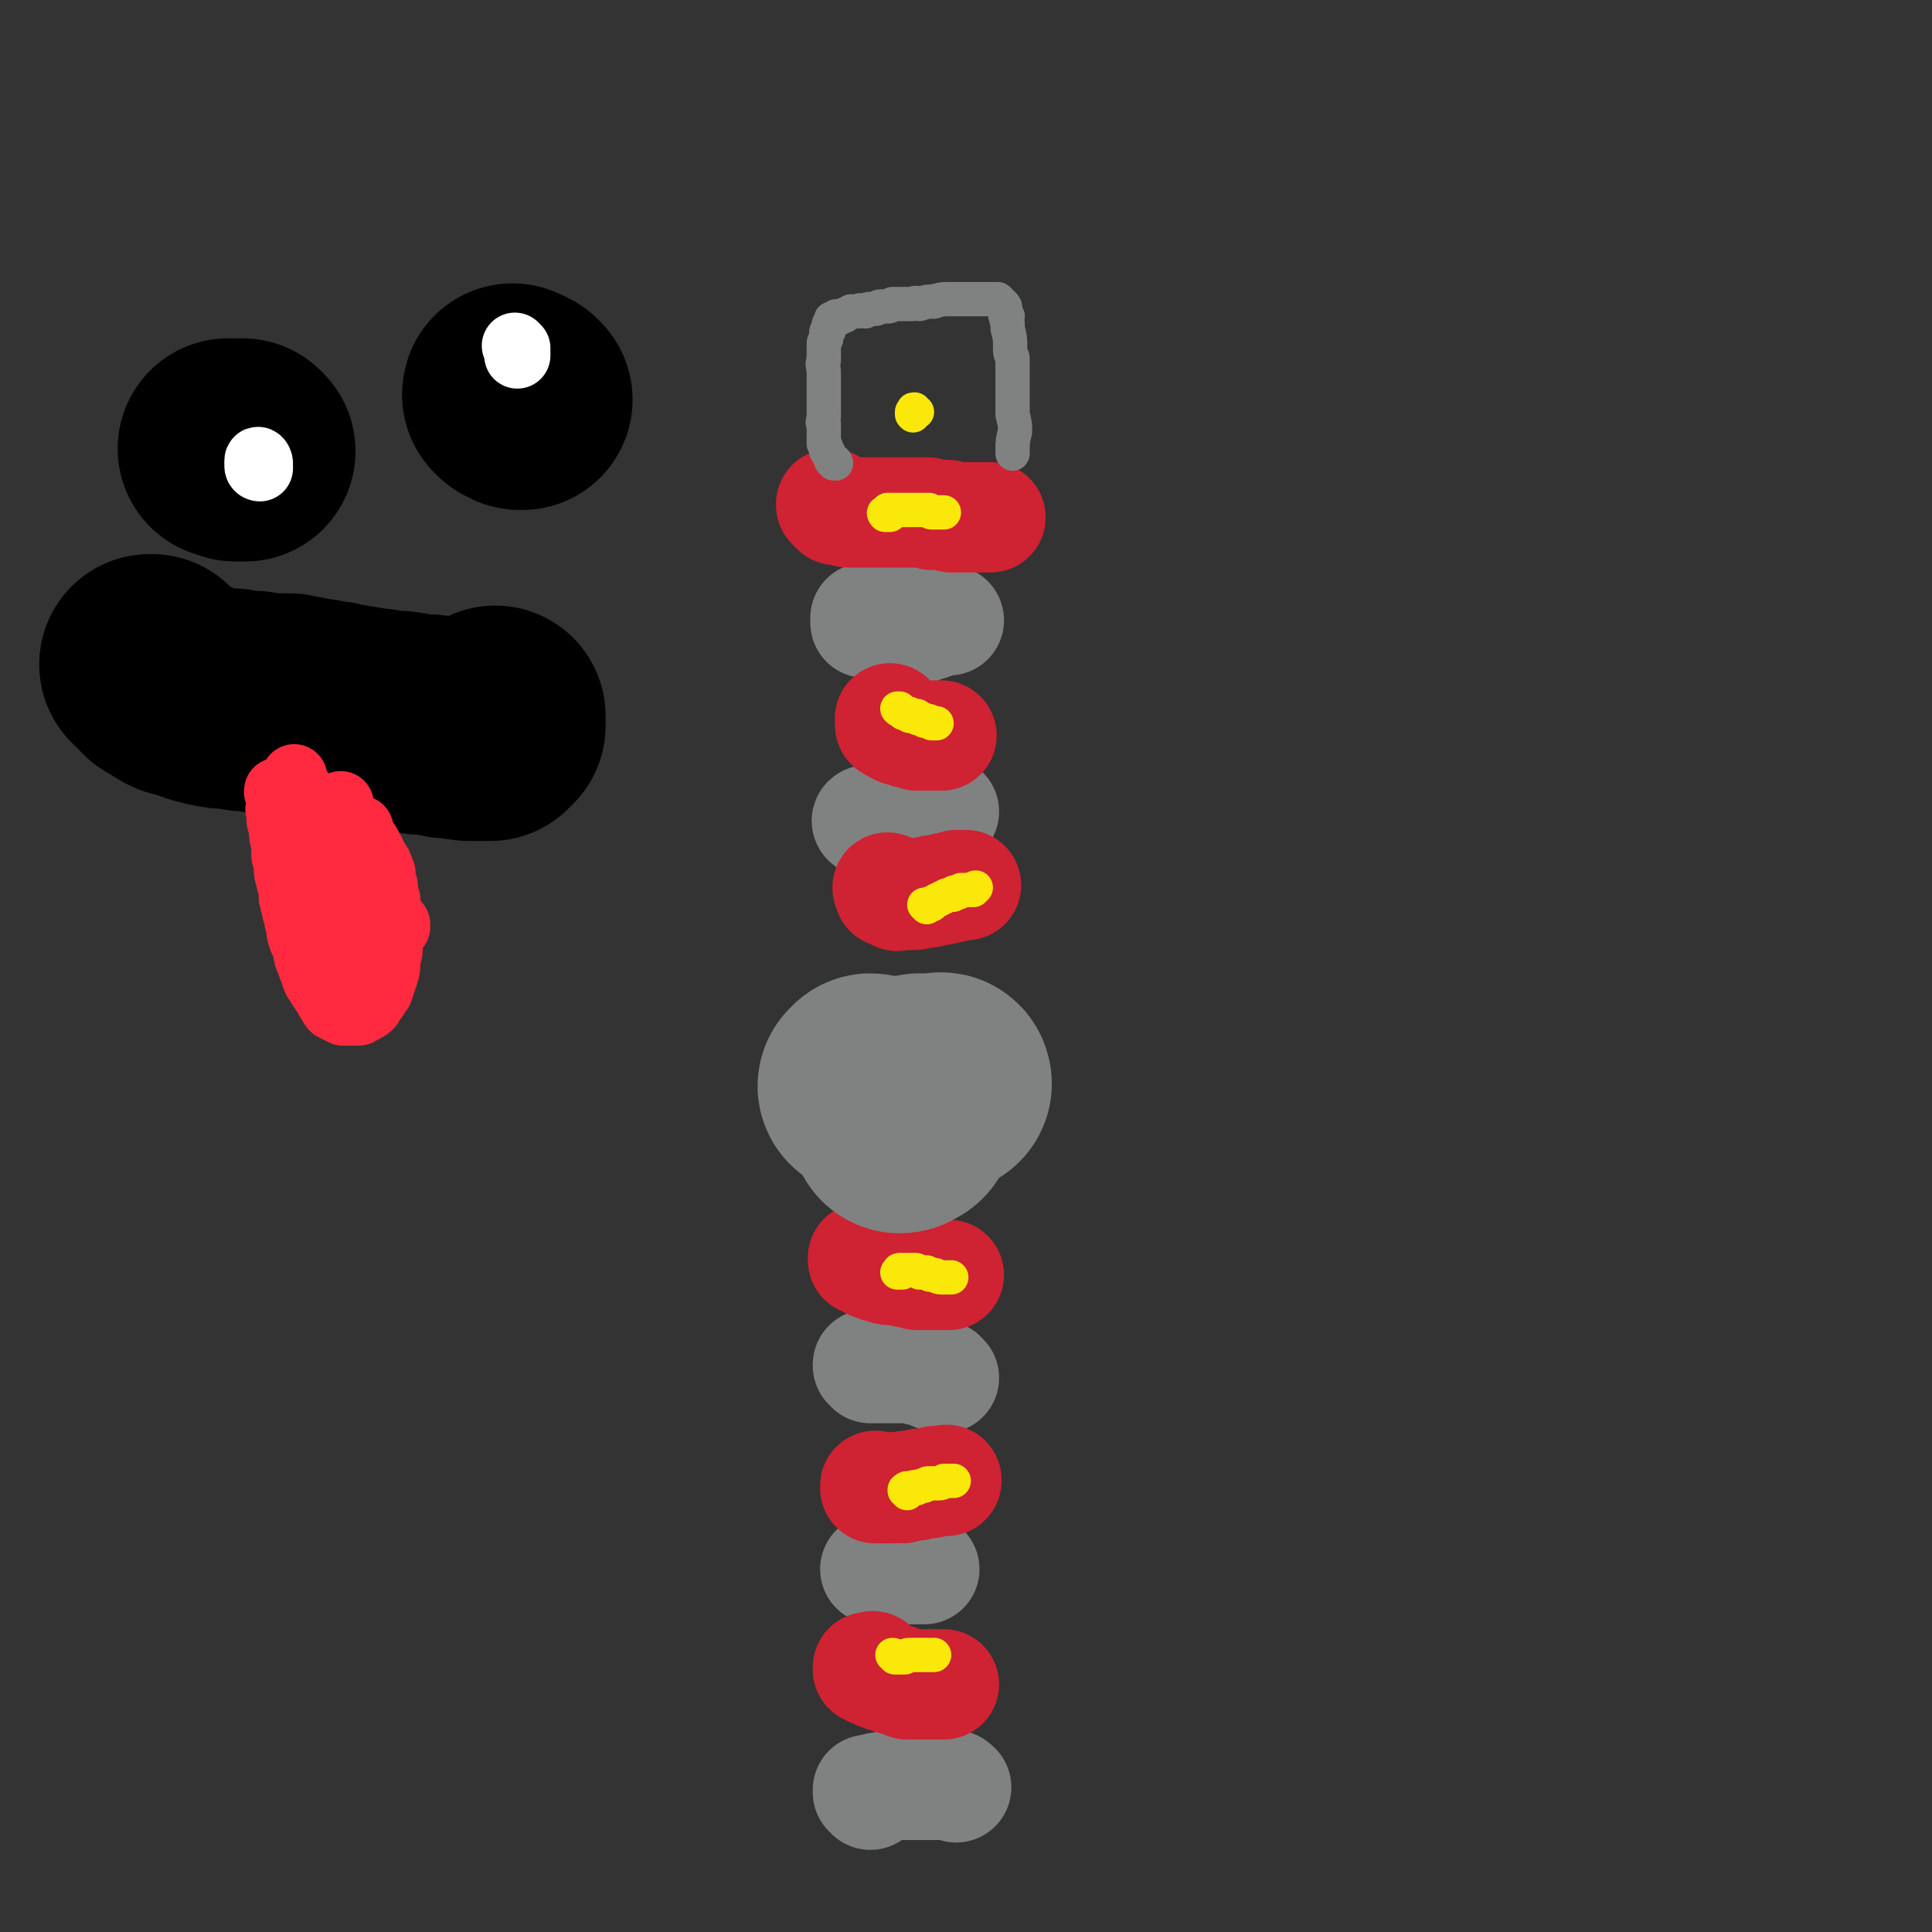 <svg viewBox='0 0 788 788' version='1.1' xmlns='http://www.w3.org/2000/svg' xmlns:xlink='http://www.w3.org/1999/xlink'><rect x="0" y="0" width="788" height="788" fill="#333333" stroke="none"/><g fill='none' stroke='#808282' stroke-width='45' stroke-linecap='round' stroke-linejoin='round'><path d='M354,253c0,0 -1,-1 -1,-1 0,0 0,1 0,2 0,0 0,-1 0,-1 0,0 0,0 0,0 1,0 1,0 1,0 1,0 1,0 2,0 1,-1 1,-1 2,-1 2,0 2,-1 3,-1 2,0 2,0 3,0 1,0 0,0 1,-1 1,0 1,1 2,0 0,0 0,0 1,0 '/><path d='M362,248c0,0 -1,-1 -1,-1 0,0 1,0 1,1 0,0 0,1 0,1 0,1 0,1 1,1 0,1 0,0 1,1 1,0 1,1 1,1 1,1 1,1 1,1 1,1 1,0 2,1 0,0 0,0 1,1 1,0 1,0 2,0 0,1 0,0 1,1 1,0 1,0 2,0 1,0 1,0 2,0 1,-1 1,-1 3,-1 3,-1 3,-1 5,-2 1,0 1,0 3,0 '/><path d='M355,336c0,-1 -1,-1 -1,-1 0,-1 -1,0 0,0 0,0 0,0 0,0 1,0 1,0 2,0 1,0 1,0 2,0 1,0 1,0 2,0 1,0 1,0 2,-1 1,0 1,0 3,0 1,0 1,0 2,0 1,-1 1,0 2,0 1,-1 1,-1 2,-1 0,0 0,0 1,0 0,0 0,0 1,0 1,0 1,0 1,0 1,0 1,0 2,0 1,0 1,0 1,0 1,0 1,0 2,0 1,0 1,-1 2,-1 2,0 2,0 4,-1 0,0 0,0 0,0 '/><path d='M355,558c0,-1 -1,-1 -1,-1 0,-1 0,0 0,0 1,0 1,0 2,1 0,0 0,0 1,0 0,0 0,0 1,0 1,0 1,0 1,0 1,0 1,0 2,0 2,0 2,0 3,0 1,0 1,0 2,0 1,0 1,0 2,0 1,0 1,0 2,0 2,0 2,0 3,0 1,1 1,0 2,1 1,0 1,0 3,0 1,1 1,1 3,2 1,0 1,0 3,0 0,0 0,0 1,1 '/><path d='M359,641c-1,0 -1,-1 -1,-1 -1,0 0,0 0,0 0,0 -1,0 -1,0 0,0 1,0 2,0 0,0 0,0 1,0 1,0 1,0 2,0 0,0 0,0 1,0 1,0 1,0 2,0 1,0 1,0 2,0 1,0 1,0 1,0 1,0 1,0 2,0 1,0 1,0 1,0 1,0 1,0 2,0 1,0 1,0 1,0 1,0 1,0 2,0 0,0 0,0 1,0 '/><path d='M355,732c0,-1 -1,-1 -1,-1 0,-1 0,-1 0,-1 1,0 1,0 2,0 0,-1 0,0 1,0 1,-1 1,-1 2,-1 1,0 1,0 2,0 1,0 1,-1 3,-1 1,0 1,0 3,0 1,0 1,0 2,0 2,0 2,0 3,0 2,0 2,0 3,0 1,0 1,0 2,0 1,0 1,0 3,0 0,0 0,0 1,0 1,0 1,0 1,0 1,0 1,0 1,0 1,0 1,0 2,0 1,0 1,0 3,0 1,0 1,0 2,1 '/></g>
<g fill='none' stroke='#CF2233' stroke-width='45' stroke-linecap='round' stroke-linejoin='round'><path d='M357,681c0,-1 -1,-1 -1,-1 0,-1 0,0 0,0 -1,0 -1,0 -1,0 -1,0 -1,0 -1,0 0,0 0,0 0,0 0,0 0,1 0,1 1,0 1,0 2,1 0,0 0,0 1,0 1,1 1,1 2,1 1,0 1,0 2,1 2,0 2,0 3,1 1,0 1,0 2,0 1,1 1,1 2,1 1,0 1,0 2,1 1,0 1,0 2,0 1,0 1,0 2,0 1,0 1,0 3,0 1,0 1,0 2,0 2,0 2,0 3,0 1,0 1,0 2,0 0,0 0,0 1,0 '/><path d='M358,607c0,0 -1,-1 -1,-1 0,0 0,0 0,1 1,0 1,0 1,0 0,0 0,0 0,0 0,0 0,0 1,0 0,0 0,0 0,0 1,0 1,0 1,0 1,0 1,0 1,0 1,0 1,0 2,0 1,-1 1,0 2,0 2,-1 2,0 3,0 1,-1 1,-1 2,-1 2,0 2,0 3,0 2,0 2,-1 3,-1 2,0 2,0 3,0 1,0 1,-1 3,-1 0,0 1,0 1,0 1,0 1,0 3,0 0,-1 0,0 0,0 '/><path d='M353,514c0,0 0,-1 -1,-1 0,0 0,0 0,1 0,0 1,0 1,0 1,1 1,1 1,1 1,0 1,0 2,1 0,0 0,0 1,0 1,1 2,1 3,1 1,0 1,1 3,1 2,0 2,0 4,0 1,0 1,1 3,1 1,0 1,0 2,0 1,0 1,0 2,1 1,0 1,0 2,0 1,0 1,-1 1,0 1,0 1,0 2,0 1,0 1,0 2,0 1,0 1,0 2,0 1,0 1,0 2,0 1,0 1,0 1,0 0,0 0,0 1,0 '/><path d='M363,363c0,0 -1,-1 -1,-1 0,0 0,1 1,1 0,0 0,0 0,0 0,0 -1,1 0,1 0,0 0,-1 1,0 0,0 0,0 0,0 0,0 0,0 1,0 0,1 0,1 1,1 0,1 0,0 1,0 1,0 1,0 1,0 1,0 1,0 2,0 1,0 1,0 2,0 2,0 2,0 4,-1 1,0 1,0 3,0 1,-1 1,-1 3,-1 1,0 1,0 2,0 1,0 1,-1 2,-1 1,0 1,0 2,0 1,0 1,0 2,-1 2,0 2,0 3,0 1,0 1,0 1,0 '/><path d='M364,294c0,0 -1,-1 -1,-1 0,0 0,0 0,1 0,0 0,0 0,1 0,0 0,0 0,0 0,1 0,1 1,1 1,0 1,0 1,1 1,0 1,0 2,1 0,0 0,0 1,0 2,1 2,1 3,1 1,0 1,0 3,1 1,0 1,0 2,0 2,0 2,0 3,0 2,0 2,0 3,0 1,0 1,0 1,0 0,0 0,0 1,0 '/><path d='M340,207c0,-1 -1,-1 -1,-1 0,-1 0,0 0,0 1,0 1,0 1,1 0,0 0,0 0,0 0,0 0,0 1,1 0,0 0,-1 0,0 1,0 1,0 1,0 1,0 1,0 2,0 1,0 1,1 2,1 0,0 0,0 1,0 1,0 1,0 3,0 1,0 1,0 2,0 2,0 2,0 3,0 1,0 1,0 2,0 1,0 1,0 3,0 1,0 1,0 2,0 1,0 1,0 2,0 2,0 2,0 3,0 3,0 3,0 5,0 1,0 1,0 3,0 1,0 1,0 3,0 1,0 1,0 2,1 1,0 1,0 3,0 1,0 1,0 2,0 1,0 1,0 1,0 1,0 1,0 2,1 0,0 0,0 1,0 0,0 0,0 1,0 1,0 1,0 2,0 0,0 0,0 1,0 1,0 1,0 1,0 1,0 1,0 1,0 1,0 1,0 1,0 1,0 1,0 1,0 1,0 1,0 1,0 1,0 1,0 1,0 0,0 0,0 1,0 0,0 0,0 1,0 0,0 0,0 0,0 1,0 1,0 1,0 0,0 0,0 1,0 0,0 0,0 1,0 0,0 0,0 0,0 '/></g>
<g fill='none' stroke='#808282' stroke-width='90' stroke-linecap='round' stroke-linejoin='round'><path d='M356,443c0,0 0,-1 -1,-1 0,0 0,0 0,1 0,0 -1,0 -1,0 0,0 0,0 0,0 0,0 0,0 0,0 1,0 1,0 2,0 1,0 1,0 2,0 1,0 1,0 3,0 1,0 1,0 3,0 1,0 1,0 3,0 2,0 2,0 4,0 2,0 2,0 4,-1 1,0 1,0 3,0 1,0 1,0 3,0 1,0 1,0 2,0 1,-1 1,0 1,0 '/><path d='M364,446c0,0 -1,-1 -1,-1 0,0 0,0 0,0 0,1 0,1 0,1 0,1 0,0 0,1 -1,0 -1,0 0,0 0,1 0,1 0,1 0,1 0,1 0,2 1,1 0,1 1,2 1,1 1,0 1,1 1,1 0,1 1,2 0,1 0,1 0,1 1,1 1,1 1,2 1,0 1,-1 1,-1 0,0 0,0 1,0 0,0 0,0 0,0 '/></g>
<g fill='none' stroke='#808282' stroke-width='14' stroke-linecap='round' stroke-linejoin='round'><path d='M341,189c0,0 0,-1 -1,-1 0,0 0,1 0,1 0,0 0,-1 -1,-1 0,-1 0,-1 0,-1 -1,-1 -1,-1 -1,-2 0,-1 -1,-1 -1,-1 0,-2 0,-2 -1,-3 0,-2 0,-2 0,-3 0,-2 0,-2 0,-5 -1,-1 0,-1 0,-3 0,-2 0,-2 0,-3 0,-2 0,-2 0,-3 0,-1 0,-1 0,-2 0,-1 0,-1 0,-2 0,-2 0,-2 0,-3 0,-3 0,-3 0,-5 0,-3 -1,-3 0,-5 0,-2 0,-2 0,-4 0,-1 0,-1 0,-3 0,-1 1,-1 1,-2 0,-1 0,-1 0,-2 0,-1 0,-1 1,-1 0,-1 0,-1 0,-2 0,0 0,0 0,0 0,-1 0,-1 1,-1 0,0 -1,-1 0,-1 0,0 0,0 1,0 0,0 -1,-1 -1,-1 0,0 1,0 1,0 1,0 1,-1 1,-1 0,0 1,1 1,1 1,-1 0,-1 1,-1 0,0 1,0 1,0 1,0 1,-1 1,-1 1,0 1,0 2,-1 0,0 0,0 1,0 1,0 1,0 2,0 1,-1 1,0 3,0 1,-1 1,-1 2,-1 1,0 1,0 2,0 1,0 1,-1 2,-1 1,0 1,0 2,0 2,0 2,0 3,-1 1,0 1,0 3,0 1,0 1,0 2,0 2,0 1,0 3,0 2,-1 2,0 3,0 3,-1 3,-1 6,-1 3,-1 3,-1 6,-1 2,0 2,0 4,0 1,0 1,0 3,0 1,0 1,0 3,0 1,0 1,0 2,0 1,0 1,0 2,0 0,0 0,0 1,0 1,0 1,0 2,0 0,0 0,0 1,0 0,0 0,0 1,0 0,0 0,0 0,0 0,0 0,0 1,0 0,0 0,0 1,1 0,0 0,0 1,1 0,0 0,0 0,0 1,1 1,1 1,2 0,0 0,0 0,0 0,1 0,1 0,2 0,1 0,1 1,1 0,1 -1,1 0,3 0,1 0,1 0,2 1,4 1,4 1,7 0,3 0,3 1,5 0,3 0,3 0,5 0,2 0,2 0,4 0,3 0,3 0,5 0,2 0,2 0,4 0,3 0,3 0,5 1,4 1,4 1,7 -1,4 -1,4 -1,8 0,1 0,1 0,1 '/></g>
<g fill='none' stroke='#FAE80B' stroke-width='14' stroke-linecap='round' stroke-linejoin='round'><path d='M374,168c-1,0 -1,-1 -1,-1 -1,0 0,0 0,1 0,0 0,0 -1,1 0,0 0,-1 0,0 0,0 0,0 0,0 0,0 0,0 0,0 1,1 0,0 0,0 0,-1 0,-1 0,-1 0,0 0,0 0,0 '/><path d='M363,210c0,0 -1,-1 -1,-1 0,0 1,1 1,1 -1,0 -1,0 -2,0 0,0 -1,-1 0,-1 0,0 0,0 1,-1 1,0 1,0 1,0 1,0 1,0 2,0 0,0 0,0 1,0 1,0 1,0 2,0 0,0 0,0 1,0 0,0 0,0 1,0 1,0 1,0 1,0 1,0 1,0 2,0 1,0 1,0 1,0 1,0 1,0 2,0 1,0 1,0 1,0 1,0 1,0 2,0 0,0 0,1 1,1 0,0 0,0 1,0 1,0 1,0 2,0 0,0 0,0 0,0 1,0 1,0 1,0 0,0 0,0 1,0 0,0 0,0 0,0 0,0 0,0 0,0 0,0 0,0 0,0 '/><path d='M368,290c-1,0 -1,-1 -1,-1 -1,0 -1,0 -1,0 0,0 0,0 0,0 0,0 0,0 0,0 1,1 0,0 0,0 0,0 0,0 0,0 0,0 0,0 0,0 0,0 0,0 0,0 1,1 1,1 2,1 0,0 0,1 1,1 0,0 0,0 1,0 1,0 1,0 1,1 1,0 1,0 3,0 0,1 0,1 1,1 1,0 1,0 2,1 0,0 0,0 1,0 1,0 1,0 2,1 0,0 0,-1 0,0 1,0 1,0 1,0 0,0 1,0 1,0 0,0 0,0 0,0 '/><path d='M378,370c0,0 -1,-1 -1,-1 0,0 1,1 1,1 1,-1 1,-1 1,-1 0,0 0,0 1,0 0,-1 0,-1 1,-1 1,-1 1,-1 2,-1 1,-1 1,-1 2,-1 1,-1 1,-1 3,-1 1,0 1,0 1,-1 1,0 1,0 2,0 1,-1 1,-1 1,-1 1,0 1,0 2,0 1,0 1,0 1,0 1,0 1,0 2,0 0,0 0,-1 1,-1 0,0 0,0 0,0 '/><path d='M368,519c-1,0 -1,-1 -1,-1 -1,0 0,1 0,1 0,0 -1,0 -1,0 0,0 1,0 1,0 0,0 0,-1 1,-1 0,0 0,0 0,0 0,0 0,0 1,0 0,0 0,0 1,0 0,0 0,0 1,0 1,0 1,0 2,0 1,0 1,0 2,1 1,0 1,0 3,0 1,1 1,1 3,1 1,0 1,1 3,1 2,0 2,0 4,0 0,0 0,0 0,0 '/><path d='M370,609c0,-1 -1,-1 -1,-1 0,-1 0,0 0,0 0,0 0,0 0,0 1,0 0,-1 1,-1 0,0 0,0 1,0 0,0 0,0 1,0 1,-1 1,0 2,0 1,-1 1,-1 3,-1 1,-1 1,-1 2,-1 2,0 2,0 3,0 2,0 2,0 3,-1 1,0 1,0 2,0 1,0 1,0 2,0 0,0 0,0 0,0 '/><path d='M365,676c0,0 -1,-1 -1,-1 0,0 1,0 2,1 0,0 0,0 1,0 0,0 0,0 1,0 0,0 0,0 1,0 1,-1 1,-1 2,-1 0,0 0,0 1,0 1,0 1,0 2,0 1,0 1,0 3,0 1,0 1,0 2,0 1,0 1,0 2,0 '/></g>
<g fill='none' stroke='#000000' stroke-width='90' stroke-linecap='round' stroke-linejoin='round'><path d='M100,184c0,0 -1,-1 -1,-1 0,0 0,0 0,1 0,0 -1,0 -2,0 0,0 -1,0 -1,0 -1,-1 -1,-1 -2,-1 -1,0 -1,0 -1,0 '/><path d='M210,162c0,-1 -1,-1 -1,-1 0,-1 0,0 1,0 0,0 0,0 1,1 0,0 0,0 1,0 0,1 0,0 0,1 0,0 0,0 1,0 '/><path d='M62,272c0,0 -1,-1 -1,-1 0,0 0,0 1,0 0,1 0,1 1,1 0,1 0,0 1,1 0,1 0,1 0,1 1,1 1,1 2,2 1,0 1,0 2,1 2,1 1,1 3,2 3,2 3,1 6,2 5,2 5,2 9,3 5,1 5,1 9,1 4,1 4,1 9,1 3,1 3,1 7,1 3,0 3,0 6,0 2,0 2,0 4,1 3,0 3,0 6,1 3,0 3,0 6,1 3,0 3,0 6,1 2,0 2,0 5,1 3,0 3,0 6,1 4,0 4,0 8,1 5,0 5,0 10,1 5,1 5,0 10,1 4,1 3,1 7,1 3,1 3,0 6,1 1,0 1,0 3,0 1,0 1,0 2,0 2,0 2,0 3,0 0,0 1,0 1,0 1,-1 1,-1 2,-2 0,0 0,0 0,-1 0,0 0,0 0,-1 0,-1 0,-1 0,-2 '/></g>
<g fill='none' stroke='#FFFFFF' stroke-width='27' stroke-linecap='round' stroke-linejoin='round'><path d='M106,189c0,-1 -1,-2 -1,-1 0,0 0,0 0,1 0,1 1,1 1,1 0,1 0,1 0,1 0,0 -1,0 -1,-1 0,0 0,0 0,0 '/><path d='M211,142c0,0 -1,-1 -1,-1 0,0 1,1 1,2 0,0 0,1 0,1 0,0 0,0 0,1 0,0 0,0 0,0 '/></g>
<g fill='none' stroke='#FF2A3F' stroke-width='27' stroke-linecap='round' stroke-linejoin='round'><path d='M114,324c0,-1 -1,-1 -1,-1 0,-1 0,0 1,0 0,0 0,0 0,0 0,0 -1,-1 -1,0 0,0 0,0 1,1 0,0 0,0 0,0 0,0 0,1 0,1 0,0 0,-1 0,0 0,0 0,0 0,1 0,0 0,0 0,1 0,0 0,0 0,1 0,2 -1,2 0,3 0,1 0,1 0,3 0,2 1,2 1,4 0,3 0,3 1,6 0,2 0,2 0,5 1,3 1,3 1,5 0,2 0,2 1,5 0,1 0,1 1,3 0,2 0,2 0,4 1,2 0,2 1,3 0,2 0,2 1,4 0,2 0,2 1,4 0,3 0,3 1,6 1,2 1,2 2,5 0,2 0,2 1,4 1,3 1,3 2,5 0,1 0,1 1,3 1,1 1,2 2,3 1,2 1,1 2,3 1,1 1,1 1,2 1,1 1,2 2,3 1,0 1,0 2,1 1,0 1,0 2,1 1,0 1,0 2,0 1,0 1,0 2,0 1,0 1,0 2,0 1,0 1,-1 2,-1 2,-1 2,-1 3,-2 1,-2 1,-2 2,-3 1,-2 1,-2 2,-3 1,-3 1,-3 2,-6 1,-3 1,-3 1,-7 1,-3 1,-3 1,-7 0,-5 0,-5 0,-10 -1,-4 -1,-4 -1,-7 -1,-3 -1,-3 -1,-5 0,-1 0,-1 -1,-3 0,-1 0,-1 0,-3 -1,-1 -1,-1 -1,-2 0,-1 0,-1 -1,-2 0,-1 -1,-1 -1,-2 -1,-1 -1,-1 -1,-2 -2,-4 -2,-4 -5,-8 0,-1 0,-1 0,-2 '/><path d='M162,378c0,-1 -1,-1 -1,-1 0,-1 1,0 1,0 -1,0 -1,0 -2,1 0,0 0,0 0,1 0,0 -1,0 -1,0 -1,1 -1,1 -2,1 -1,0 -1,0 -2,1 -1,0 -1,1 -2,1 -2,0 -2,0 -3,-1 -3,-2 -3,-3 -5,-5 -4,-6 -5,-6 -8,-12 -2,-5 -2,-5 -3,-10 -1,-3 -1,-4 -1,-7 0,-3 0,-3 1,-5 0,-2 0,-2 1,-4 0,-1 0,-1 0,-3 1,-1 1,-1 2,-2 0,-1 0,-1 0,-2 1,0 1,0 1,-1 0,-1 0,-1 0,-1 0,-1 1,-1 1,-1 0,0 0,0 0,0 0,1 0,1 0,2 0,1 0,1 0,2 0,2 0,2 1,4 0,3 0,3 0,6 0,3 0,3 0,6 1,2 0,2 1,4 0,1 0,1 0,3 0,1 0,1 0,2 0,1 -1,1 0,3 0,1 0,1 0,2 0,2 0,2 0,4 0,2 1,2 1,3 0,1 0,1 1,3 0,1 0,1 1,2 0,1 0,1 0,1 0,1 0,1 0,2 0,0 0,0 0,1 0,0 1,0 1,1 0,1 0,1 0,2 0,0 0,0 0,1 0,1 0,1 0,2 0,0 0,0 0,1 0,1 0,1 0,2 0,0 0,0 -1,1 0,1 0,1 0,1 0,1 0,1 0,1 0,0 0,0 0,0 -1,0 0,1 0,1 -1,0 -1,0 -1,0 -1,-1 -1,0 -1,0 -1,-1 -1,-1 -1,-2 0,-1 0,-1 0,-2 -2,-5 -2,-5 -3,-11 -1,-6 -1,-6 -2,-12 0,-4 0,-4 -1,-7 0,-2 0,-2 0,-4 0,-1 0,-1 0,-3 0,-1 0,-1 0,-2 0,-1 0,-1 0,-2 0,-1 0,-1 0,-2 0,-1 0,-1 0,-1 -1,-1 -1,-1 -1,-2 -1,-1 -1,0 -1,-1 -1,-1 0,-1 -1,-1 0,-1 0,-1 0,-1 0,-1 0,-1 0,-1 -1,0 0,0 0,0 '/><path d='M133,351c0,-1 -1,-1 -1,-1 0,-1 0,0 0,0 0,0 0,0 0,0 1,0 1,0 1,1 0,0 0,0 0,0 0,0 -1,0 -1,0 0,-1 0,-1 0,-2 0,-1 0,-1 0,-2 -1,-1 0,-1 0,-2 -1,-2 -1,-2 -1,-3 0,-2 0,-2 0,-4 0,-1 -1,-1 -1,-3 0,-1 0,-1 0,-2 0,-1 0,-1 -1,-2 0,0 0,0 0,0 '/><path d='M128,349c0,0 -1,0 -1,-1 0,0 1,0 1,-1 0,0 0,0 0,-1 0,0 0,0 0,-1 0,-1 0,-1 0,-2 0,-1 0,-1 0,-2 0,-1 0,-1 0,-1 0,-1 0,-1 0,-2 0,-1 0,-1 0,-1 0,-1 0,-1 0,-2 0,0 0,0 0,-1 0,0 0,0 0,-1 0,0 0,0 0,-1 0,0 0,0 0,0 0,-1 0,-1 0,-1 0,0 0,0 0,0 -1,-1 -1,0 -1,0 0,-1 0,-1 0,-2 0,0 -1,1 -1,1 0,0 0,-1 0,-1 0,-1 0,-1 -1,-1 0,0 0,0 -1,-1 0,0 0,0 0,0 0,-1 0,-1 -1,-2 0,0 0,0 0,0 -1,-1 -1,-1 -1,-2 0,0 0,0 0,-1 0,0 0,0 0,0 0,-1 -1,-1 -1,-1 0,0 0,-1 0,-1 0,0 -1,0 -1,0 0,0 0,0 0,-1 0,0 0,0 0,0 0,-1 0,-1 0,-2 0,0 0,0 0,0 '/></g>
</svg>